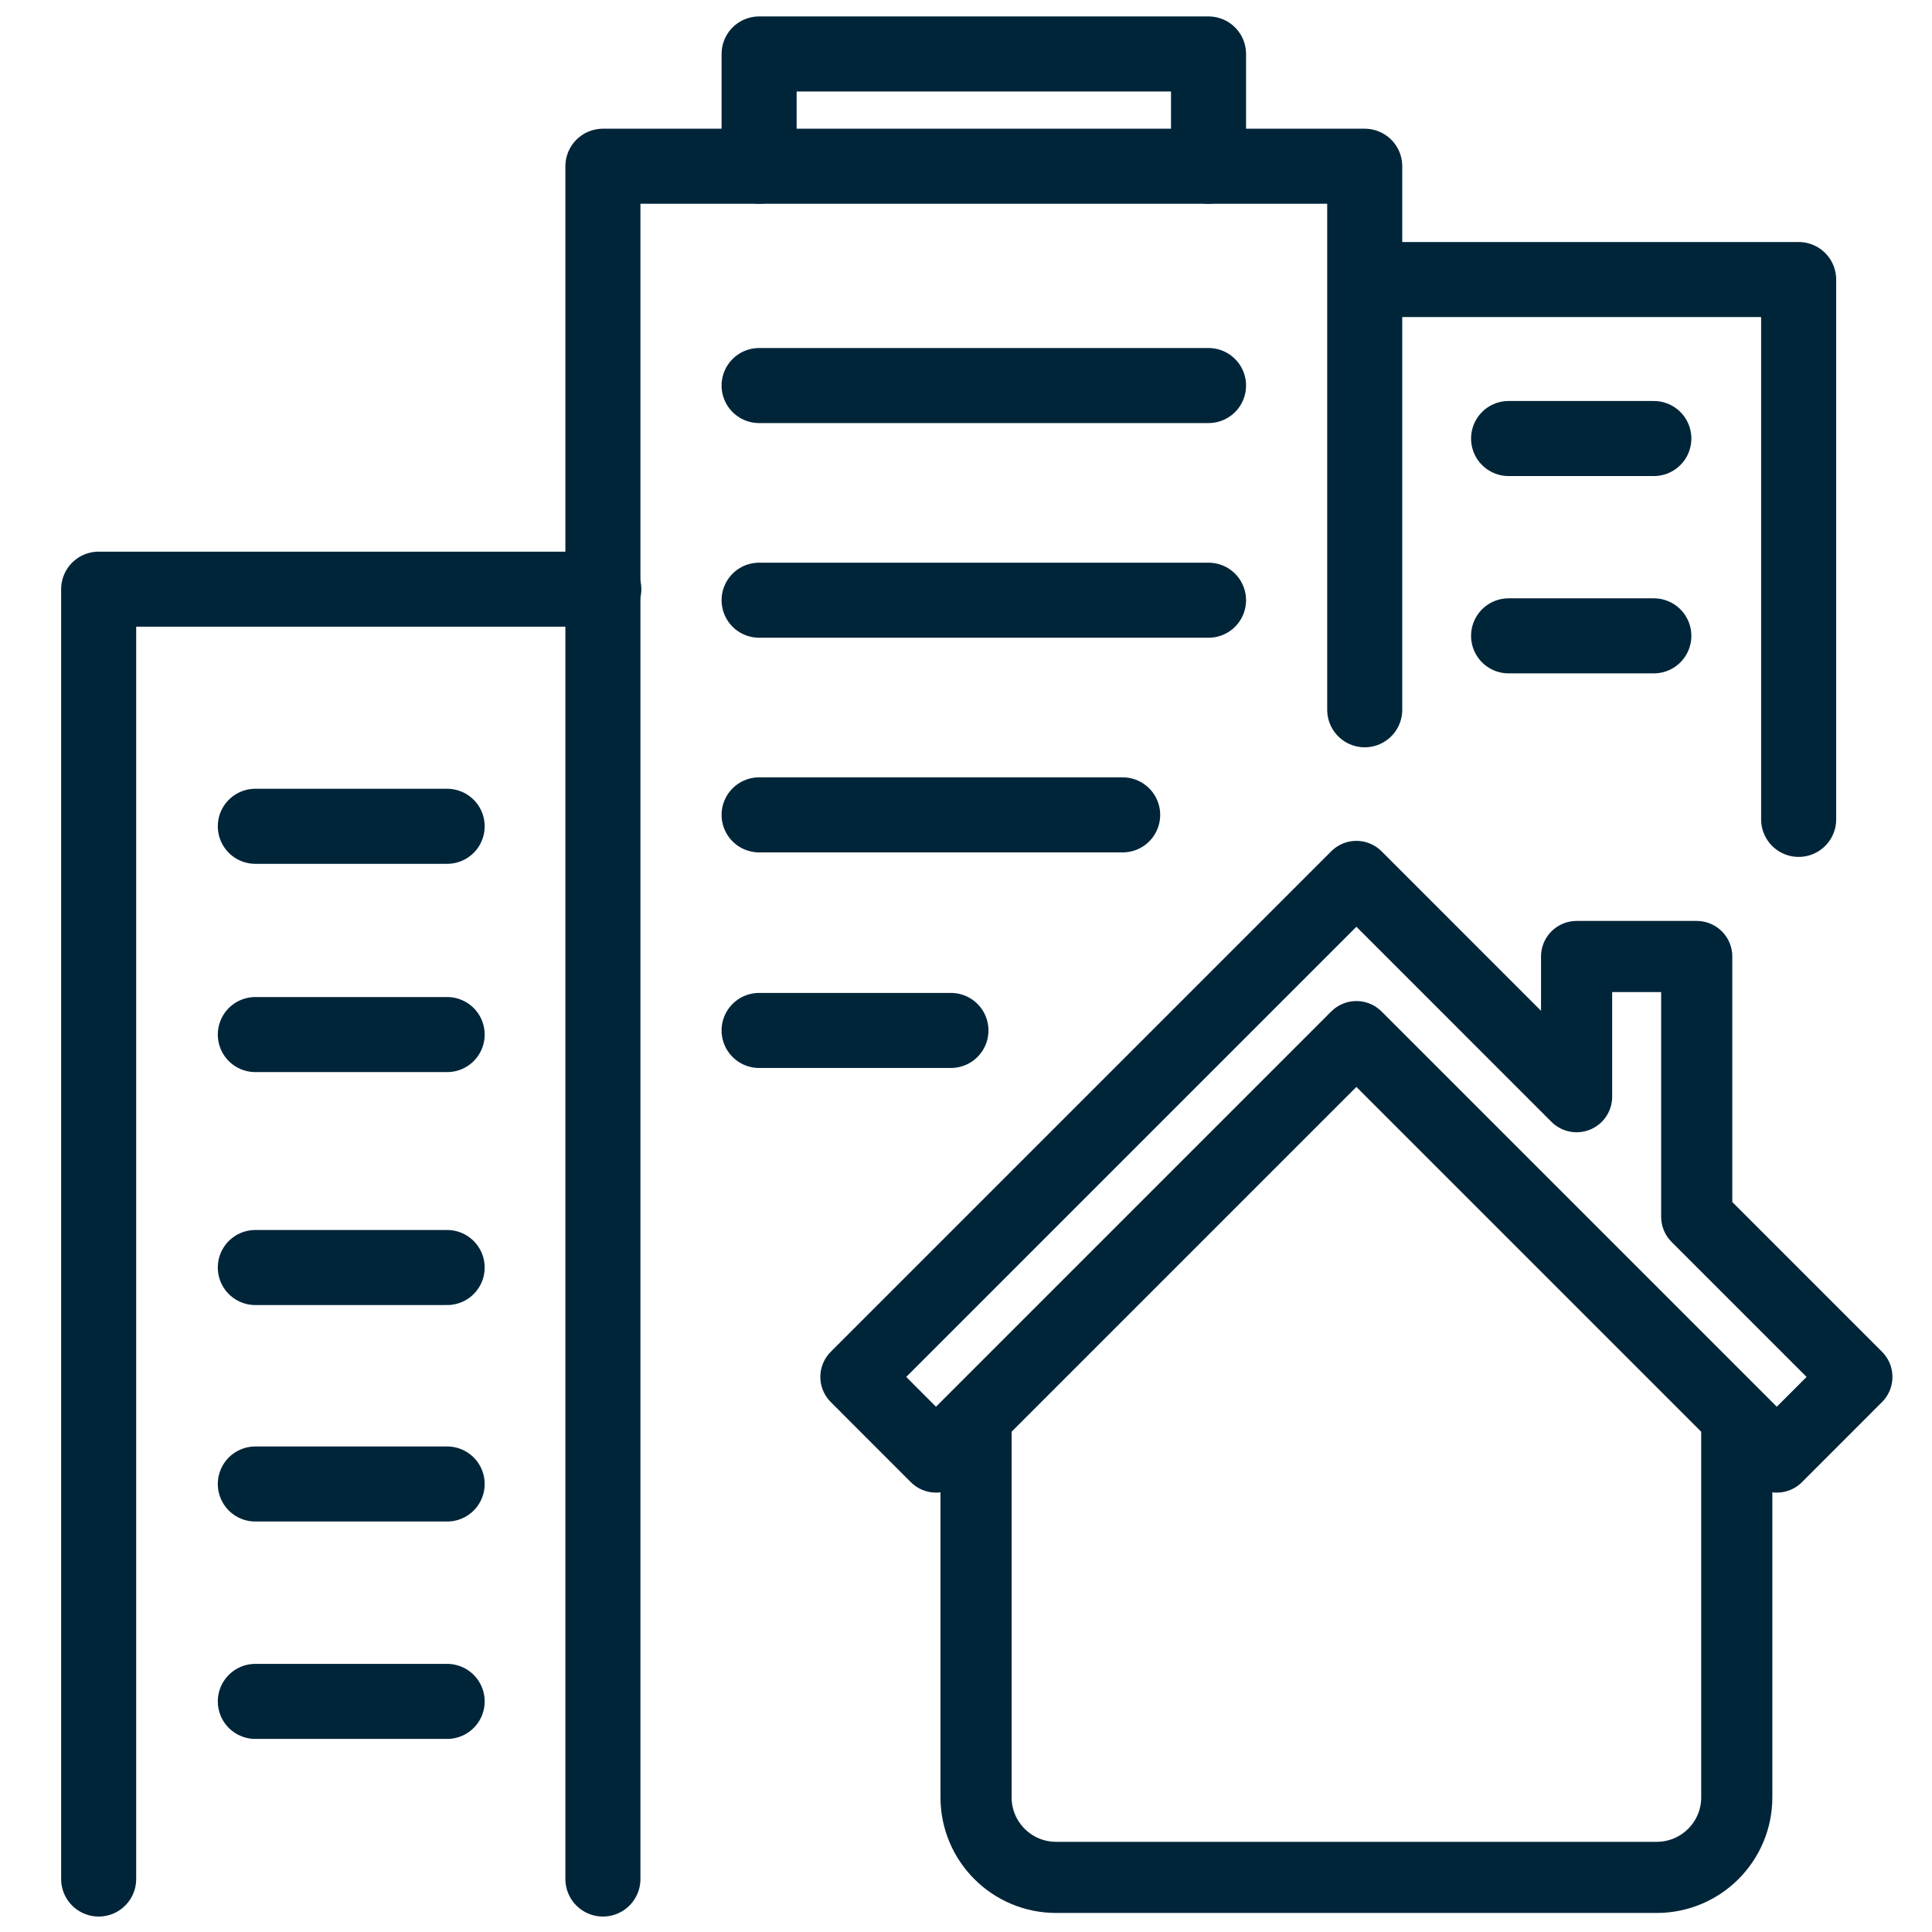 <?xml version="1.0" encoding="UTF-8"?><svg id="Layer_1" xmlns="http://www.w3.org/2000/svg" width="45" height="45" viewBox="0 0 45 45"><defs><style>.cls-1{stroke-width:1.657px;}.cls-1,.cls-2{fill:none;stroke:#002539;stroke-linejoin:round;}.cls-2{stroke-linecap:round;stroke-width:1.748px;}</style></defs><g><polyline class="cls-2" points="14.043 43.766 14.043 3.872 31.787 3.872 31.787 16.532"/><polyline class="cls-2" points="2.298 43.766 2.298 13.723 14.064 13.723"/><polyline class="cls-2" points="31.872 6.511 41.894 6.511 41.894 19.085"/><line class="cls-2" x1="17.681" y1="8.98" x2="28.149" y2="8.98"/><line class="cls-2" x1="17.681" y1="18.98" x2="26.149" y2="18.98"/><line class="cls-2" x1="17.681" y1="24.001" x2="22.149" y2="24.001"/><line class="cls-2" x1="5.947" y1="24.097" x2="10.415" y2="24.097"/><line class="cls-2" x1="5.947" y1="19.246" x2="10.415" y2="19.246"/><line class="cls-2" x1="35.138" y1="10.214" x2="38.521" y2="10.214"/><line class="cls-2" x1="35.138" y1="14.81" x2="38.521" y2="14.81"/><line class="cls-2" x1="5.947" y1="34.565" x2="10.415" y2="34.565"/><line class="cls-2" x1="5.947" y1="39.629" x2="10.415" y2="39.629"/><line class="cls-2" x1="5.947" y1="29.523" x2="10.415" y2="29.523"/><line class="cls-2" x1="17.681" y1="13.98" x2="28.149" y2="13.98"/><polyline class="cls-2" points="17.681 3.872 17.681 1.257 28.149 1.257 28.149 3.872"/></g><g><path class="cls-1" d="M22.734,33.004v8.859c0,1.03,.835,1.865,1.865,1.865h13.989c1.03,0,1.865-.835,1.865-1.865v-8.859"/><polygon class="cls-1" points="39.52 28.341 39.52 22.279 36.722 22.279 36.722 25.544 31.593 20.414 19.936 32.071 21.801 33.937 31.593 24.145 41.385 33.937 43.25 32.071 39.52 28.341"/></g></svg>